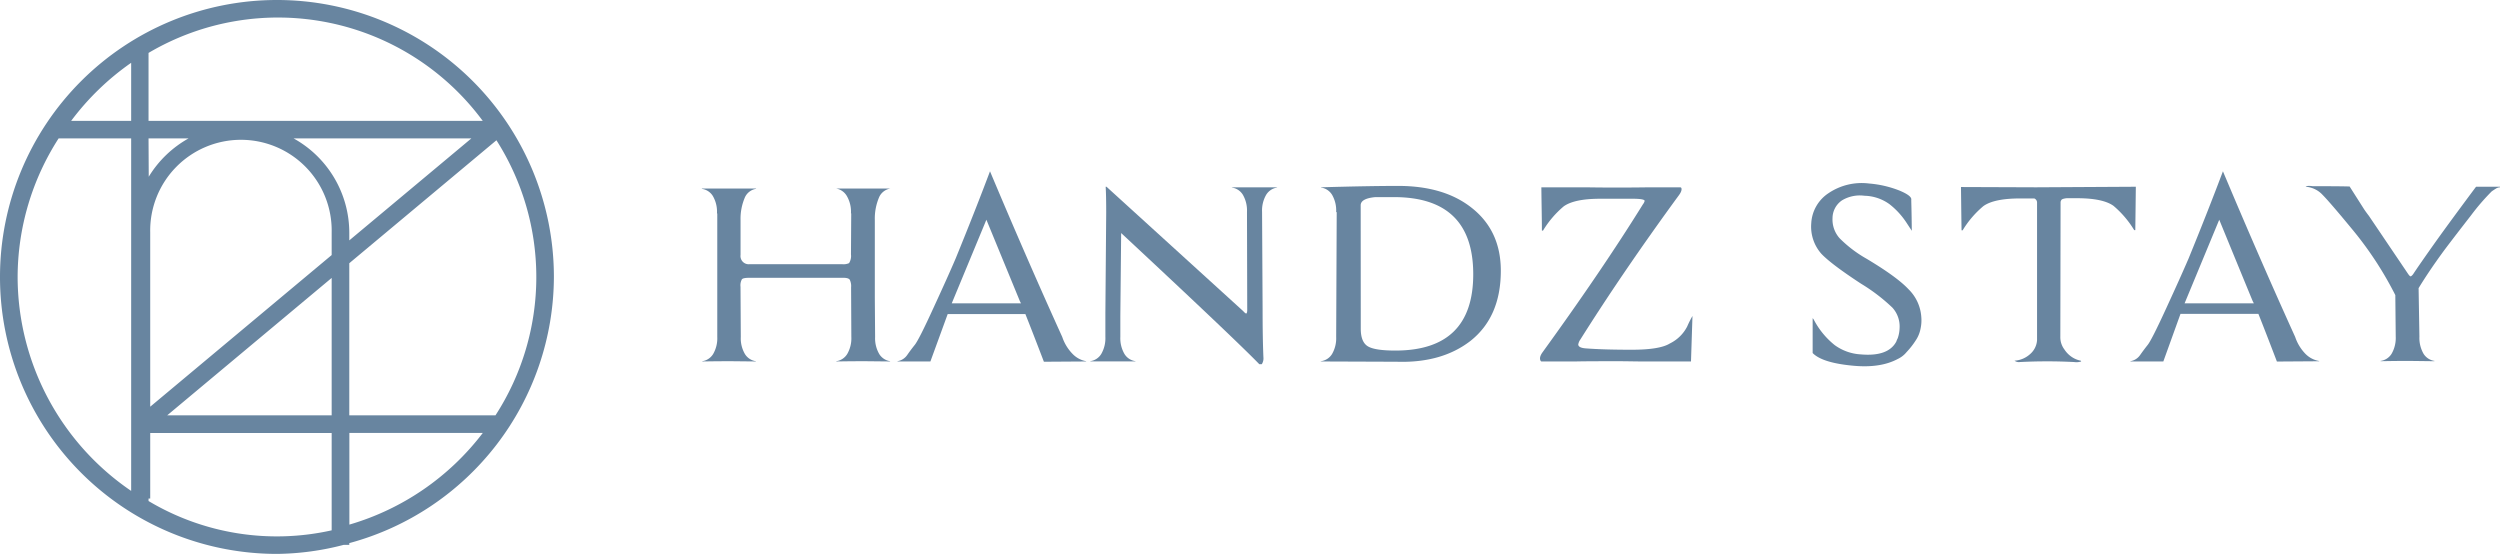 <svg xmlns="http://www.w3.org/2000/svg" viewBox="0 0 609.95 135.14"><defs><style>.cls-1{fill:#6885a0;}</style></defs><title>자산 1</title><g id="레이어_2" data-name="레이어 2"><g id="레이어_1-2" data-name="레이어 1"><path class="cls-1" d="M135.14,67.56a67.57,67.57,0,1,0-67.58,67.58,66.72,66.72,0,0,0,16.27-2.2h1.39v-.43A67.49,67.49,0,0,0,135.14,67.56Zm-14.25,33.77H85.22V64.22l35.9-30a62.11,62.11,0,0,1-.23,67.11ZM71.63,33.77H115L85.22,58.65V56.72A26.32,26.32,0,0,0,71.63,33.77Zm-35.39,0H46a26.47,26.47,0,0,0-9.71,9.35Zm.41,22.95a22.14,22.14,0,1,1,44.27,0v5.51l-44.27,37ZM80.92,67.81v33.52H40.8Zm36.86-38.32H36.24V12.91a62.1,62.1,0,0,1,81.54,16.58ZM32,15.32V29.49H17.36A63.71,63.71,0,0,1,32,15.32ZM4.3,67.56a62.68,62.68,0,0,1,10-33.79H32v86A63.26,63.26,0,0,1,4.3,67.56Zm31.94,54.66v-.58h.41v-16H80.92v23.75a61.12,61.12,0,0,1-44.68-7.15Zm49,5.81V105.62H117.8A63.16,63.16,0,0,1,85.22,128Z"/><path class="cls-1" d="M217.12,88.19l-5.79-.06H210.2q-2.65,0-6.18.06v-.06a3.76,3.76,0,0,0,2.69-1.77,7.63,7.63,0,0,0,1-4.15l-.06-12.11a3.54,3.54,0,0,0-.33-1.86c-.23-.31-.74-.46-1.53-.46H182.8c-1,0-1.57.12-1.79.36a3.07,3.07,0,0,0-.34,1.83l.07,12.24a7.54,7.54,0,0,0,1,4.15,3.76,3.76,0,0,0,2.69,1.77v.06l-5.79-.06h-1.13q-2.65,0-6.18.06v-.06A3.76,3.76,0,0,0,174,86.36a7.63,7.63,0,0,0,1-4.15V52.08h-.07V52a7.58,7.58,0,0,0-1-4.16,3.72,3.72,0,0,0-2.69-1.76V46h13.23v.07a3.63,3.63,0,0,0-2.69,2,13.15,13.15,0,0,0-1.1,5.68v8.45a2,2,0,0,0,2.2,2.26h22.61a3.25,3.25,0,0,0,1.66-.26,3.24,3.24,0,0,0,.47-2.13l.06-10h-.06V52a7.6,7.6,0,0,0-1-4.16A3.75,3.75,0,0,0,204,46V46h13.23V46a3.65,3.65,0,0,0-2.69,2,13.21,13.21,0,0,0-1.1,5.69V72.76l.07,9.45a7.63,7.63,0,0,0,1,4.15,3.78,3.78,0,0,0,2.7,1.77Z"/><path class="cls-1" d="M227,88.19H219l-.07-.06a3.59,3.59,0,0,0,2.4-1.5q.85-1.23,1.86-2.49t4.55-9q3.57-7.74,5.42-12.07,4.86-11.9,8.38-21.28,8.91,21.21,17.63,40.43a10.85,10.85,0,0,0,2.52,4.13A6.12,6.12,0,0,0,265,88.13v.06l-10.31.07q-2.87-7.51-4.52-11.64H231.22ZM248.84,73.5q-.19-.47-8.18-19.89L232.21,74H249.1Z"/><path class="cls-1" d="M311.62,45.76a3.78,3.78,0,0,0-2.7,1.77,7.63,7.63,0,0,0-1,4.15l.13,23.61q0,7.38.2,11.91a2.59,2.59,0,0,1-.4,1.66h-.6q-6-6.19-33.71-32l-.2,20.28v5.06a7.63,7.63,0,0,0,1,4.15,3.76,3.76,0,0,0,2.7,1.77v.06H266v-.06a3.76,3.76,0,0,0,2.69-1.77,7.63,7.63,0,0,0,1-4.15V76.35l.2-24.4q0-4.32-.13-6.39h.2L303.3,75.89c.36.4.6.6.74.6s.26-.29.26-.87l-.06-23.94a7.63,7.63,0,0,0-1-4.15,3.76,3.76,0,0,0-2.69-1.77V45.7h11Z"/><path class="cls-1" d="M322.26,88.13A3.76,3.76,0,0,0,325,86.36a7.63,7.63,0,0,0,1-4.15l.13-30.46H326v-.07a7.63,7.63,0,0,0-1-4.15,3.78,3.78,0,0,0-2.7-1.77V45.7q11.25-.33,18.82-.34,11.25,0,18,5.39,7.05,5.59,7.05,15.3,0,11.3-7.45,17.16-7,5.39-17.89,5.05l-18.62-.07ZM332,80.21c0,2.13.56,3.55,1.69,4.26s3.38,1.06,6.75,1.06q19,0,19-18.62,0-18.81-19.35-18.82h-4.52c-2.4.22-3.59.89-3.59,2Z"/><path class="cls-1" d="M412.57,88.13v.06H400.86c-1.9,0-3.88-.06-5.92-.06-4.25,0-7.78,0-10.57.06h-8.31a.39.39,0,0,1-.2-.2c-.27-.53-.11-1.19.46-2Q391,65.72,400.86,49.82a2,2,0,0,0,.4-.8c0-.35-1-.53-2.92-.53h-7.92q-6.32,0-8.91,1.86a23.94,23.94,0,0,0-5.05,5.92h-.27c0-2.92-.09-6.45-.13-10.57H386.9q3.53.06,7.45.06,4.45,0,8-.06H410a.69.69,0,0,1,.2.13c.18.4,0,1-.53,1.73q-13.57,18.55-24.08,35.25a2.91,2.91,0,0,0-.53,1.26q.07.8,1.86.93,4.32.33,11.18.33t9.31-1.53a9.35,9.35,0,0,0,4.22-4.12,25.87,25.87,0,0,1,1.3-2.59Z"/><path class="cls-1" d="M465.64,70.57a10.44,10.44,0,0,1,3.12,6.78,9.42,9.42,0,0,1-.17,2.76,7.71,7.71,0,0,1-1.23,3,18.89,18.89,0,0,1-2.19,2.79A6.2,6.2,0,0,1,463,87.59q-4.12,2.2-10.51,1.67-7.85-.67-10.24-3.13V77.62a3.47,3.47,0,0,1,.26.33,19.51,19.51,0,0,0,5.12,6.25,11.93,11.93,0,0,0,6.32,2.26q6.72.6,8.71-3.12a5,5,0,0,1,.34-.8,8.16,8.16,0,0,0,.46-2.46,6.83,6.83,0,0,0-1.73-5,44.1,44.1,0,0,0-7.65-5.85q-7.31-4.78-9.71-7.32a10,10,0,0,1-2.46-7.44,9.38,9.38,0,0,1,4.23-7.35A14.46,14.46,0,0,1,456,44.77a25.87,25.87,0,0,1,7.45,1.73c2,.84,3,1.59,2.86,2.26,0,.4.09,2.9.13,7.51.27.44-.16-.2-1.29-1.93A18.81,18.81,0,0,0,461,49.82a10.83,10.83,0,0,0-6.12-2.06,8.45,8.45,0,0,0-5.48,1.13,5.28,5.28,0,0,0-2.3,4.32,6.85,6.85,0,0,0,1.73,4.92,30.16,30.16,0,0,0,6.58,5Q462.85,67.58,465.64,70.57Z"/><path class="cls-1" d="M521.1,45.56c-.05,4.13-.09,7.65-.13,10.58h-.27a24.16,24.16,0,0,0-5.05-5.92q-2.6-1.86-8.92-1.86h-2.52c-.8.09-1.25.26-1.33.53a.92.92,0,0,0-.14.53l-.06,32.72a4.94,4.94,0,0,0,1,3.13A6.39,6.39,0,0,0,505.34,87a6,6,0,0,0,2.32,1c.09.09.12.15.07.2a3.66,3.66,0,0,1-1.66.13,130,130,0,0,0-13.24,0A1.8,1.8,0,0,1,491.5,88a6.27,6.27,0,0,0,3.83-1.63A4.89,4.89,0,0,0,497,83L497,49.42a1.07,1.07,0,0,0-.67-1h-3.52c-4.21,0-7.18.63-8.91,1.87a23.65,23.65,0,0,0-5.06,5.91h-.26c-.05-2.92-.09-6.45-.14-10.57l18.29.07Z"/><path class="cls-1" d="M527.81,88.19h-8l-.07-.06a3.59,3.59,0,0,0,2.4-1.5Q523,85.4,524,84.14t4.55-9q3.56-7.74,5.42-12.07,4.86-11.9,8.38-21.28,8.91,21.21,17.63,40.43a10.85,10.85,0,0,0,2.52,4.13,6.12,6.12,0,0,0,3.33,1.73v.06l-10.31.07q-2.87-7.51-4.52-11.64H532ZM549.63,73.5q-.21-.47-8.18-19.89L533,74h16.89Z"/><path class="cls-1" d="M593.92,88.13l-5.79-.07H587q-2.65,0-6.18.07v-.07a3.78,3.78,0,0,0,2.69-1.76,7.69,7.69,0,0,0,1-4.16L584.41,72A85.7,85.7,0,0,0,574.27,56.4q-5.76-7-7.59-8.84a6.21,6.21,0,0,0-4.15-2c.22-.22.8-.26,1.73-.13,3.41,0,6.43,0,9,.07L576.76,51c.35.53.75,1.08,1.2,1.66l9.57,14.17c.27.39.47.59.6.59s.4-.2.67-.59q1.4-2.13,4.85-7T604,45.7l.13-.14H610v.14a2,2,0,0,0-1.07.33c-.35.22-.69.44-1,.66a54.39,54.39,0,0,0-5,5.79q-5.73,7.38-7.12,9.31-3.25,4.46-5.72,8.51l.2,11.84a7.69,7.69,0,0,0,1,4.16,3.8,3.8,0,0,0,2.7,1.76Z"/></g></g></svg>